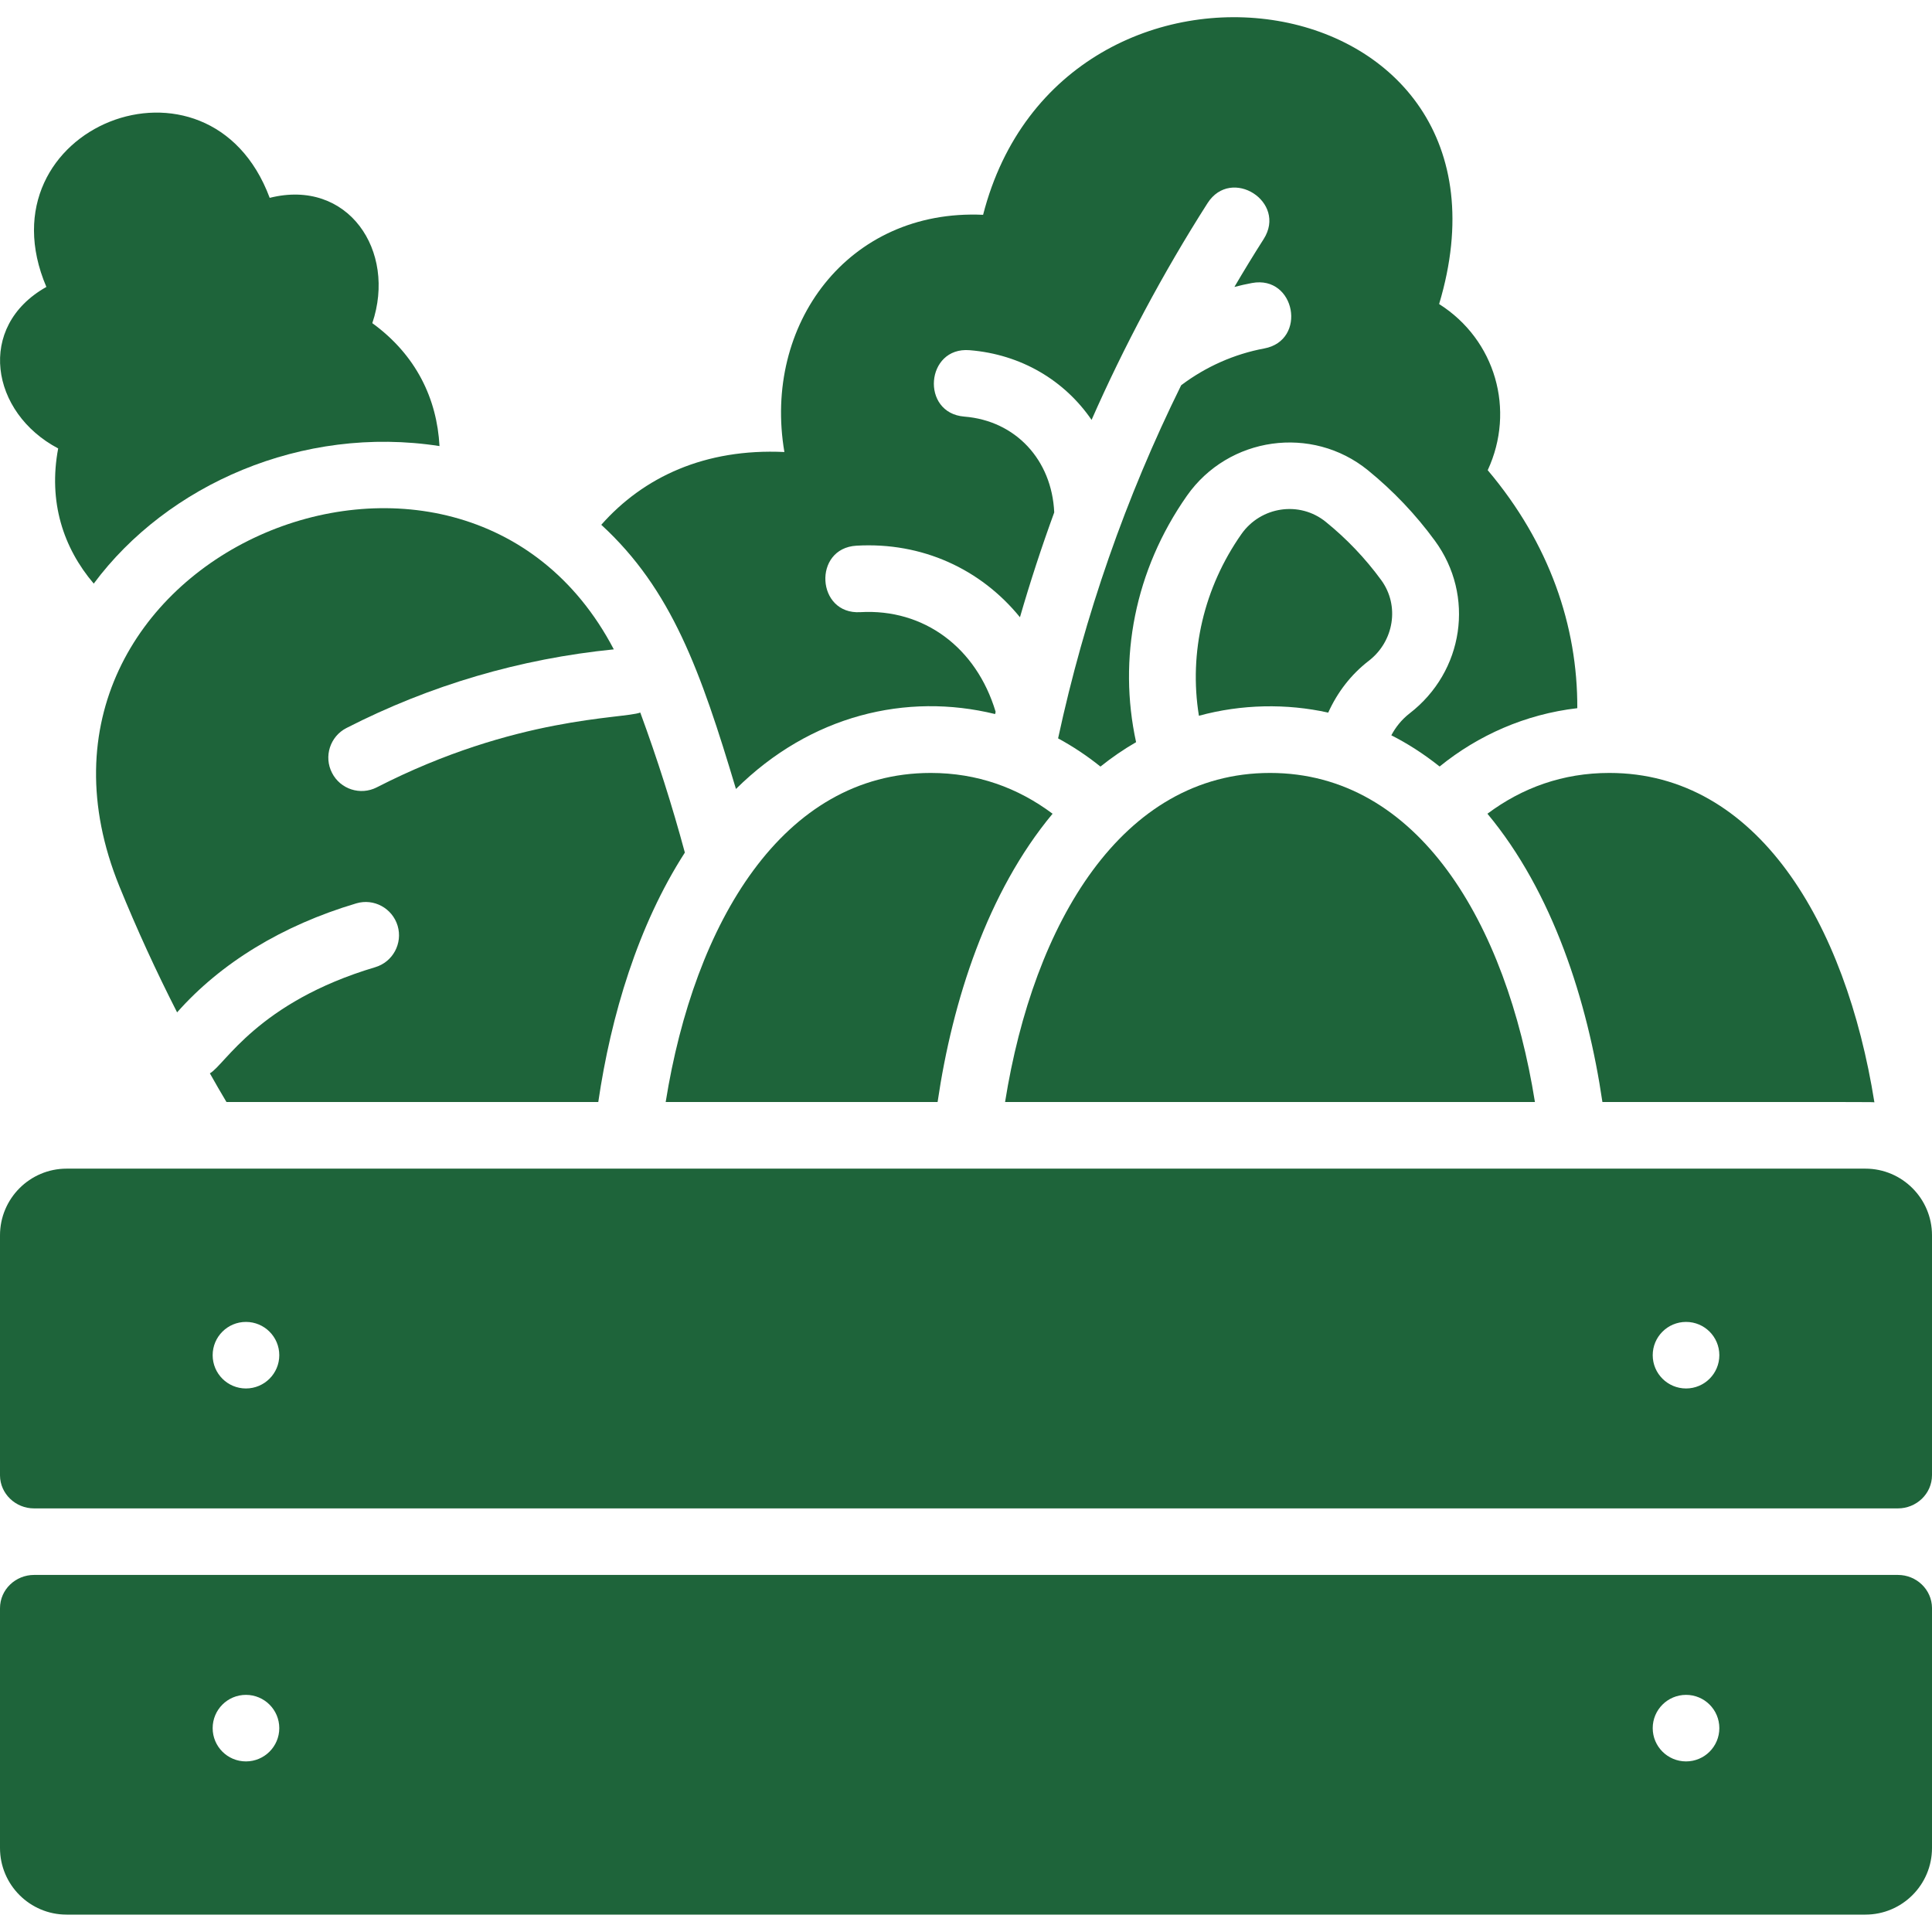 <?xml version="1.0" encoding="UTF-8"?>
<svg xmlns="http://www.w3.org/2000/svg" width="27" height="27" viewBox="0 0 27 27" fill="none">
  <g clip-path="url(#clip0_0_1329)">
    <path d="M21.451 15.401H14.046C14.445 12.899 15.68 10.802 17.749 10.802C19.818 10.802 21.052 12.899 21.451 15.401Z" fill="#1E643A"></path>
    <path d="M14.71 11.372C13.8 12.465 13.311 13.983 13.103 15.401H9.303C9.703 12.899 10.937 10.802 13.007 10.802C13.657 10.802 14.225 11.009 14.71 11.372Z" fill="#1E643A"></path>
    <path d="M0.475 22.01C0.223 22.01 0 22.209 0 22.476V25.826C0 26.34 0.417 26.757 0.931 26.757H26.069C26.583 26.757 27 26.34 27 25.826C27 21.59 27.001 22.64 27 22.471C26.998 22.214 26.782 22.01 26.525 22.01H0.475V22.01ZM3.437 24.616C3.18 24.616 2.972 24.408 2.972 24.151C2.972 23.894 3.18 23.686 3.437 23.686C3.694 23.686 3.903 23.894 3.903 24.151C3.903 24.408 3.694 24.616 3.437 24.616ZM23.563 24.616C23.306 24.616 23.097 24.408 23.097 24.151C23.097 23.894 23.306 23.686 23.563 23.686C23.82 23.686 24.028 23.894 24.028 24.151C24.028 24.408 23.82 24.616 23.563 24.616Z" fill="#1E643A"></path>
    <path d="M26.525 21.08C26.778 21.08 27 20.88 27 20.614V17.264C27 16.75 26.583 16.332 26.069 16.332H0.931C0.417 16.332 0 16.75 0 17.264C0 21.499 -0.001 20.45 0 20.62C0.002 20.876 0.218 21.08 0.475 21.08H26.525ZM23.563 18.474C23.82 18.474 24.028 18.682 24.028 18.939C24.028 19.196 23.82 19.404 23.563 19.404C23.306 19.404 23.097 19.196 23.097 18.939C23.097 18.682 23.306 18.474 23.563 18.474ZM3.437 18.474C3.694 18.474 3.903 18.682 3.903 18.939C3.903 19.196 3.694 19.404 3.437 19.404C3.18 19.404 2.972 19.196 2.972 18.939C2.972 18.682 3.18 18.474 3.437 18.474Z" fill="#1E643A"></path>
    <path d="M6.142 6.234C4.223 5.936 2.337 6.774 1.31 8.156C0.883 7.654 0.673 7.011 0.813 6.267C-0.132 5.769 -0.336 4.563 0.648 4.01C-0.301 1.78 2.924 0.496 3.769 2.765C4.864 2.49 5.545 3.505 5.203 4.516C5.817 4.962 6.107 5.575 6.142 6.234Z" fill="#1E643A"></path>
    <path d="M8.948 9.958C8.711 10.048 7.211 10.007 5.266 11.003C5.036 11.121 4.756 11.029 4.64 10.801C4.522 10.572 4.613 10.291 4.842 10.174C6.013 9.575 7.269 9.206 8.578 9.075C6.443 4.995 -0.197 7.806 1.669 12.388C1.914 12.99 2.184 13.577 2.475 14.148C3.086 13.457 3.946 12.932 4.978 12.625C5.224 12.551 5.483 12.692 5.557 12.938C5.63 13.184 5.49 13.444 5.243 13.517C3.598 14.007 3.143 14.884 2.933 15C3.009 15.135 3.086 15.269 3.165 15.401H8.361C8.538 14.192 8.917 12.93 9.571 11.915C9.394 11.259 9.186 10.606 8.948 9.958Z" fill="#1E643A"></path>
    <path d="M26.195 15.405C26.11 15.4 26.424 15.401 22.394 15.401C22.186 13.986 21.699 12.467 20.787 11.372C21.273 11.009 21.841 10.802 22.491 10.802C24.561 10.802 25.796 12.902 26.195 15.405Z" fill="#1E643A"></path>
    <path d="M19.13 9.234C18.877 9.429 18.689 9.678 18.562 9.959C17.983 9.83 17.35 9.84 16.755 10.003C16.611 9.115 16.827 8.208 17.349 7.464C17.621 7.077 18.163 6.996 18.529 7.294C18.819 7.529 19.079 7.801 19.302 8.106C19.564 8.464 19.481 8.963 19.13 9.234Z" fill="#1E643A"></path>
    <path d="M20.791 6.571C21.181 5.731 20.9 4.748 20.112 4.249C21.486 -0.34 14.842 -1.3 13.739 3.002C11.847 2.916 10.659 4.541 10.962 6.317C9.852 6.265 8.994 6.666 8.403 7.334C9.387 8.237 9.793 9.382 10.285 11.026C11.329 9.992 12.669 9.676 13.907 9.979C13.91 9.968 13.912 9.958 13.914 9.947C13.644 9.048 12.911 8.504 12.023 8.555C11.408 8.592 11.355 7.661 11.97 7.626C12.886 7.573 13.706 7.952 14.254 8.626C14.397 8.132 14.557 7.643 14.733 7.161C14.7 6.426 14.193 5.879 13.476 5.822C12.862 5.772 12.936 4.844 13.55 4.894C14.273 4.952 14.879 5.319 15.255 5.868C15.703 4.85 16.254 3.813 16.875 2.84C17.206 2.321 17.991 2.821 17.66 3.341C17.519 3.562 17.383 3.785 17.251 4.01C17.332 3.989 17.415 3.97 17.497 3.955C18.104 3.843 18.272 4.758 17.667 4.87C17.249 4.948 16.85 5.125 16.507 5.384C15.733 6.952 15.157 8.603 14.787 10.319C14.992 10.43 15.19 10.561 15.379 10.713C15.539 10.585 15.705 10.471 15.877 10.372C15.623 9.206 15.857 7.97 16.587 6.929C17.17 6.098 18.336 5.938 19.116 6.571C19.469 6.858 19.784 7.189 20.053 7.557C20.615 8.324 20.459 9.385 19.698 9.971C19.585 10.059 19.503 10.165 19.444 10.276C19.665 10.388 19.886 10.527 20.119 10.712C20.656 10.276 21.317 9.981 22.043 9.897C22.048 8.751 21.656 7.594 20.791 6.571Z" fill="#1E643A"></path>
  </g>
  <defs>
    <clipPath id="clip0_0_1329">
      <rect width="27" height="27" fill="white" transform="translate(0 -0)"></rect>
    </clipPath>
  </defs>
</svg>
